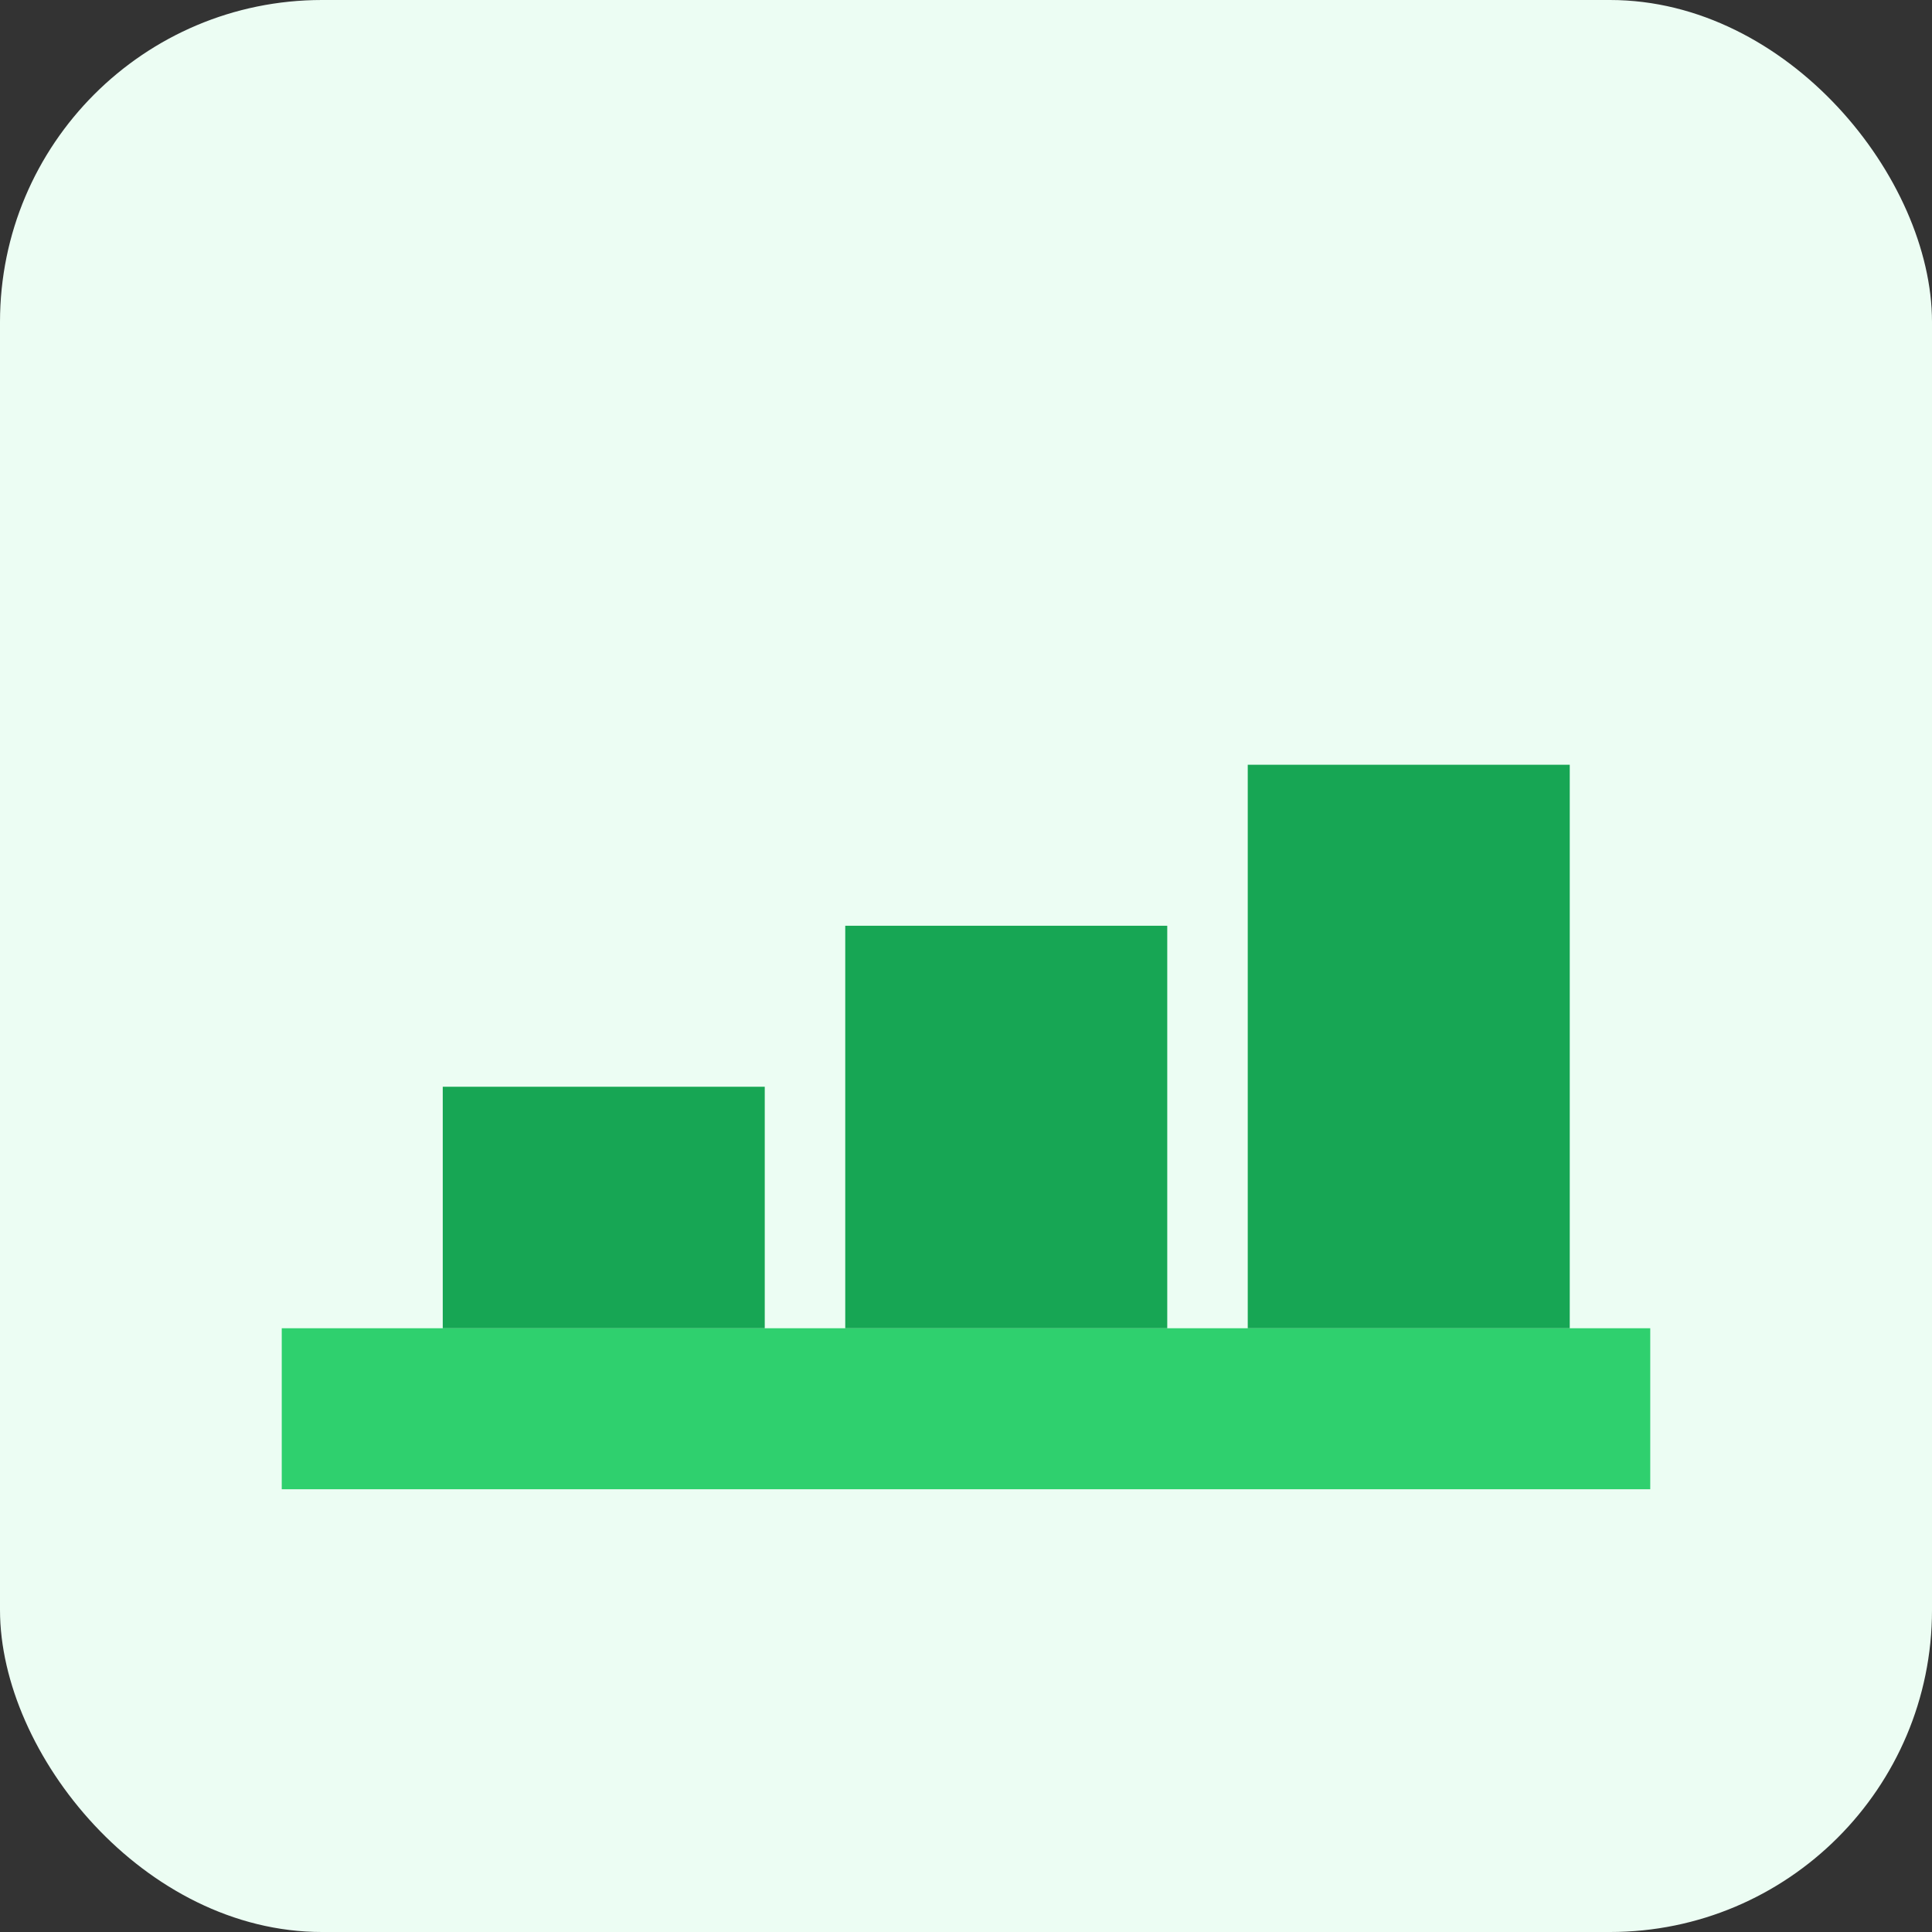 <svg xmlns="http://www.w3.org/2000/svg" viewBox="0 0 96 96"><rect x="0" y="0" width="96" height="96" fill="#333333" stroke="none"/><rect width="96" height="96" rx="16" fill="#ecfdf3"/><path d="M14 66h68v8H14z" fill="#2FD06E"/><path d="M22 54h16v12H22zM42 46h16v20H42zM62 38h16v28H62z" fill="#17A654"/></svg>